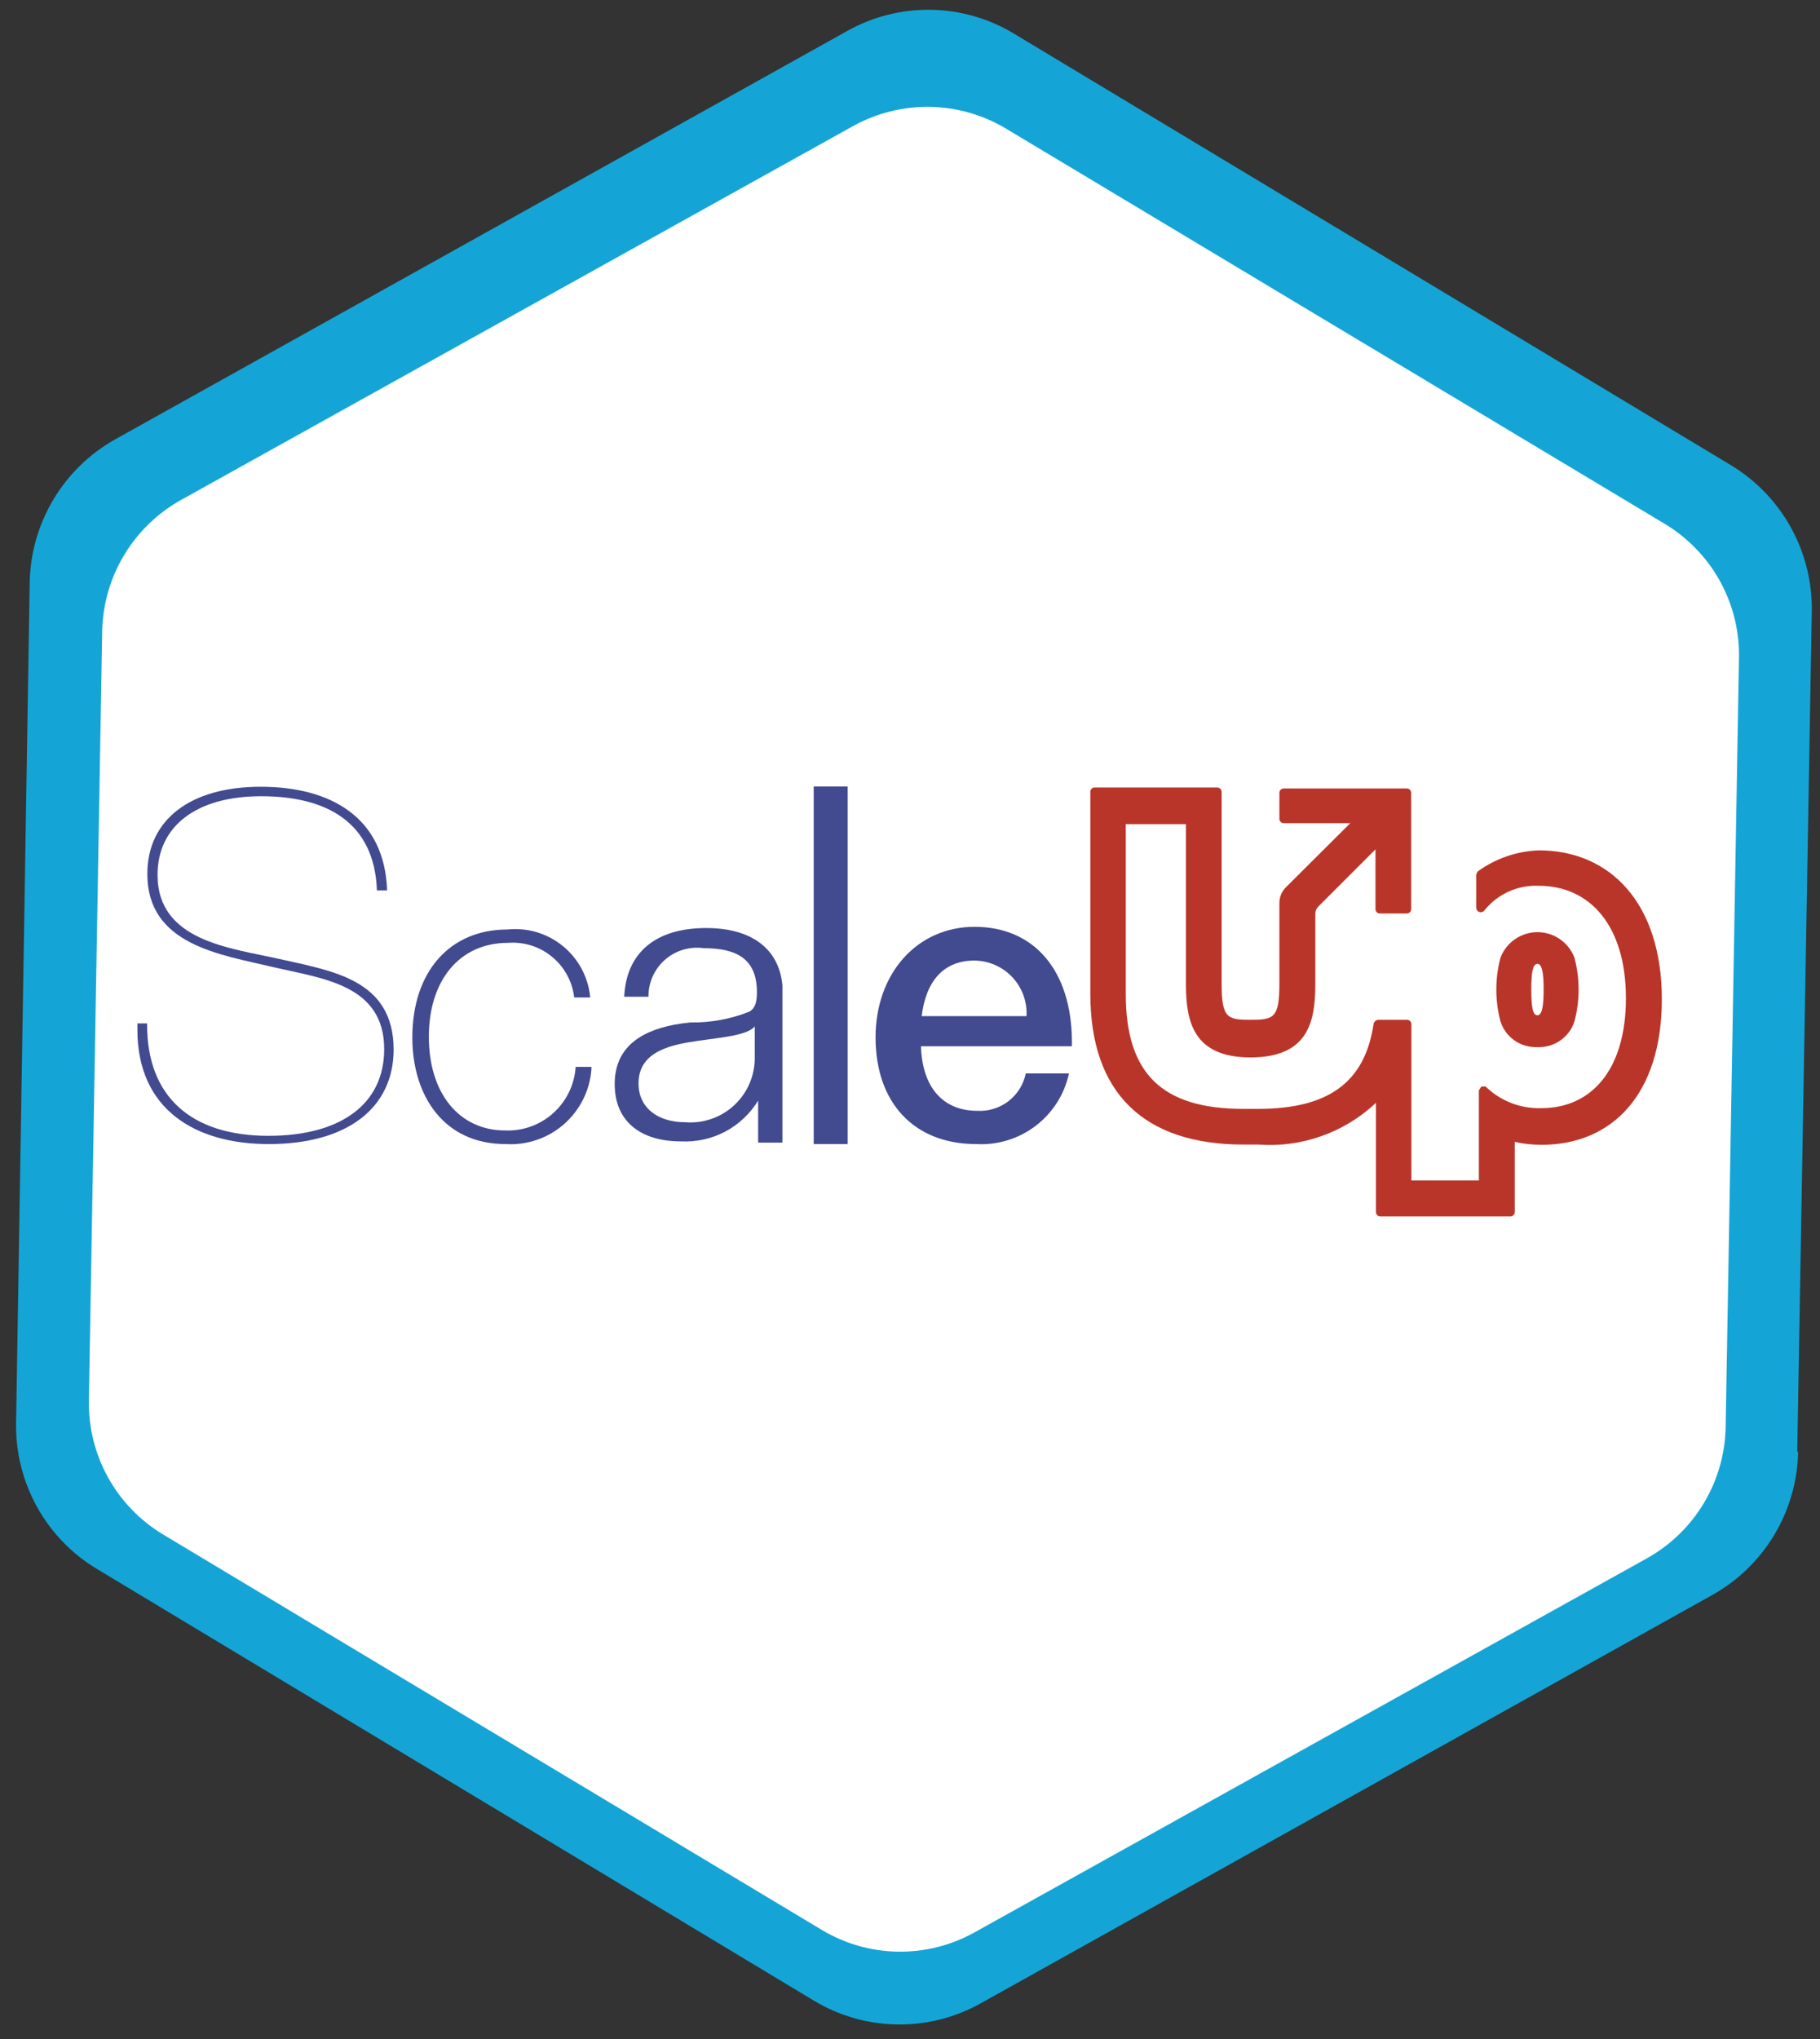 <?xml version="1.0" encoding="UTF-8"?> <svg xmlns="http://www.w3.org/2000/svg" width="75" height="84" viewBox="0 0 75 84" fill="none"><rect x="0" y="0" width="75" height="84" fill="#333333" stroke="none"/> <path d="M74.062 59.809L74.661 25.183C74.677 24.149 74.462 23.125 74.03 22.186C73.599 21.248 72.962 20.419 72.167 19.761C71.906 19.543 71.629 19.346 71.339 19.17L41.761 1.372C40.73 0.755 39.556 0.421 38.356 0.403C37.156 0.385 35.972 0.684 34.924 1.27L4.748 18.099C3.698 18.687 2.819 19.541 2.201 20.577C1.582 21.613 1.245 22.793 1.224 24L0.663 58.627C0.643 59.832 0.94 61.021 1.523 62.075C2.106 63.129 2.955 64.01 3.985 64.63L33.553 82.428C34.584 83.046 35.76 83.382 36.961 83.401C38.163 83.421 39.348 83.124 40.399 82.539L70.575 65.701C71.624 65.113 72.501 64.26 73.119 63.226C73.737 62.193 74.075 61.014 74.099 59.809" fill="url(#paint0_linear)"></path> <path d="M71.112 58.795L71.661 27.09C71.677 26.143 71.48 25.205 71.083 24.345C70.687 23.486 70.101 22.727 69.37 22.126C69.131 21.926 68.877 21.745 68.61 21.586L41.451 5.295C40.504 4.729 39.424 4.422 38.321 4.403C37.218 4.385 36.129 4.656 35.163 5.189L7.447 20.604C6.485 21.143 5.679 21.925 5.112 22.872C4.544 23.819 4.233 24.898 4.211 26.001L3.662 57.715C3.646 58.818 3.92 59.906 4.455 60.87C4.99 61.834 5.769 62.641 6.713 63.211L33.872 79.51C34.819 80.077 35.899 80.385 37.003 80.402C38.107 80.419 39.195 80.145 40.16 79.607L67.876 64.193C68.839 63.654 69.645 62.872 70.213 61.925C70.78 60.978 71.091 59.899 71.112 58.795Z" fill="url(#paint1_linear)"></path> <path fill-rule="evenodd" clip-rule="evenodd" d="M63.682 35.572C62.774 35.605 61.896 35.908 61.162 36.442L61.102 36.572V37.932C61.102 37.973 61.116 38.013 61.141 38.045C61.166 38.078 61.2 38.101 61.239 38.113C61.279 38.124 61.321 38.122 61.359 38.108C61.397 38.093 61.43 38.067 61.452 38.032C61.719 37.703 62.06 37.44 62.447 37.267C62.835 37.093 63.258 37.013 63.682 37.032C65.802 37.032 67.272 38.692 67.272 41.662C67.272 44.632 65.832 46.192 63.792 46.192C63.368 46.208 62.945 46.137 62.55 45.984C62.154 45.831 61.794 45.599 61.492 45.302H61.312L61.212 45.462V49.172H58.432V42.732C58.432 42.685 58.413 42.639 58.379 42.605C58.345 42.571 58.299 42.552 58.252 42.552H57.102C57.053 42.554 57.005 42.573 56.969 42.606C56.932 42.639 56.909 42.684 56.902 42.732C56.542 45.132 55.032 46.222 52.142 46.222H51.532C48.182 46.222 46.692 44.762 46.692 41.492V34.492H49.102V41.102C49.102 42.642 49.432 44.102 51.772 44.102C54.112 44.102 54.442 42.682 54.442 41.102V38.192C54.441 38.137 54.451 38.082 54.472 38.03C54.492 37.979 54.523 37.932 54.562 37.892L56.922 35.532V37.992C56.922 38.04 56.941 38.086 56.974 38.12C57.008 38.153 57.054 38.172 57.102 38.172H58.212C58.259 38.172 58.305 38.153 58.339 38.12C58.373 38.086 58.392 38.04 58.392 37.992V33.192C58.389 33.146 58.369 33.103 58.336 33.072C58.302 33.04 58.258 33.022 58.212 33.022H53.142C53.096 33.022 53.051 33.04 53.018 33.072C52.984 33.103 52.964 33.146 52.962 33.192V34.312C52.962 34.36 52.981 34.406 53.014 34.44C53.048 34.473 53.094 34.492 53.142 34.492H55.882L53.212 37.152C53.055 37.317 52.966 37.535 52.962 37.762V41.102C52.962 42.532 52.722 42.592 51.772 42.592C50.822 42.592 50.582 42.532 50.582 41.102V33.192C50.579 33.146 50.559 33.103 50.526 33.072C50.492 33.04 50.448 33.022 50.402 33.022H45.332C45.309 33.022 45.287 33.027 45.267 33.035C45.246 33.044 45.227 33.056 45.211 33.072C45.196 33.088 45.183 33.107 45.175 33.127C45.166 33.148 45.162 33.17 45.162 33.192V41.532C45.162 45.532 47.342 47.732 51.472 47.732H52.102C52.985 47.798 53.873 47.679 54.708 47.383C55.543 47.087 56.307 46.62 56.952 46.012V50.512C56.952 50.56 56.971 50.606 57.004 50.64C57.038 50.673 57.084 50.692 57.132 50.692H62.492C62.539 50.692 62.585 50.673 62.619 50.64C62.653 50.606 62.672 50.56 62.672 50.512V47.622C63.036 47.703 63.408 47.743 63.782 47.742C66.672 47.742 68.732 45.672 68.732 41.742C68.732 37.812 66.652 35.572 63.682 35.572Z" fill="white"></path> <path fill-rule="evenodd" clip-rule="evenodd" d="M38.252 42.402C38.432 40.912 39.192 40.112 40.422 40.112C40.715 40.115 41.005 40.176 41.274 40.294C41.544 40.412 41.786 40.583 41.987 40.797C42.188 41.011 42.343 41.264 42.444 41.54C42.544 41.816 42.588 42.109 42.572 42.402H38.252ZM40.431 38.722C38.072 38.722 36.352 40.632 36.352 43.282C36.352 45.932 37.902 47.672 40.502 47.672C41.38 47.721 42.248 47.455 42.948 46.921C43.648 46.388 44.135 45.622 44.322 44.762H42.542C42.449 45.216 42.195 45.622 41.828 45.905C41.461 46.187 41.004 46.328 40.542 46.302C39.102 46.302 38.272 45.302 38.222 43.642H44.442V43.442C44.432 40.542 42.901 38.732 40.431 38.732V38.722Z" fill="white"></path> <path d="M35.202 32.952H33.802V47.682H35.202V32.952Z" fill="white"></path> <path fill-rule="evenodd" clip-rule="evenodd" d="M31.401 44.192C31.393 44.553 31.311 44.908 31.161 45.236C31.011 45.563 30.795 45.857 30.527 46.098C30.259 46.34 29.945 46.524 29.604 46.64C29.262 46.756 28.901 46.801 28.541 46.772C27.372 46.772 26.611 46.152 26.611 45.172C26.611 43.802 28.061 43.562 29.111 43.412C30.162 43.262 31.111 43.182 31.401 42.822V44.192ZM29.322 38.732C27.252 38.732 26.032 39.732 25.942 41.562H26.942C26.939 41.274 26.998 40.989 27.116 40.726C27.233 40.463 27.406 40.229 27.623 40.039C27.839 39.849 28.094 39.708 28.37 39.626C28.646 39.544 28.936 39.522 29.221 39.562C30.561 39.562 31.412 39.992 31.412 41.372C31.412 41.802 31.331 42.032 31.122 42.172C30.339 42.481 29.503 42.634 28.662 42.622C26.852 42.802 25.831 43.472 25.602 44.622C25.564 44.803 25.547 44.988 25.552 45.172C25.552 46.642 26.552 47.522 28.291 47.522C28.922 47.552 29.549 47.412 30.107 47.117C30.664 46.821 31.132 46.381 31.462 45.842C31.462 46.612 31.462 47.572 31.462 47.572H32.462V41.092C32.411 39.612 31.221 38.732 29.322 38.732Z" fill="white"></path> <path fill-rule="evenodd" clip-rule="evenodd" d="M21.102 47.112C19.202 47.112 17.952 45.582 17.952 43.252C17.952 40.922 19.222 39.382 21.212 39.382C21.869 39.331 22.521 39.537 23.03 39.957C23.539 40.377 23.866 40.977 23.942 41.632H24.602C24.564 41.223 24.446 40.826 24.254 40.462C24.062 40.099 23.8 39.778 23.483 39.516C23.166 39.255 22.8 39.059 22.407 38.94C22.013 38.821 21.601 38.781 21.192 38.822C18.812 38.822 17.282 40.572 17.282 43.282C17.282 45.682 18.562 47.672 21.112 47.672C21.988 47.727 22.851 47.435 23.514 46.859C24.176 46.282 24.585 45.468 24.652 44.592V44.492H24.002C23.955 45.221 23.626 45.903 23.084 46.392C22.543 46.881 21.831 47.14 21.102 47.112Z" fill="white"></path> <path fill-rule="evenodd" clip-rule="evenodd" d="M11.762 40.042C9.762 39.592 6.762 39.312 6.762 36.582C6.762 34.582 8.352 33.342 11.032 33.342C13.712 33.342 15.702 34.402 15.802 37.222H16.222C16.122 34.222 13.912 32.952 11.012 32.952C8.112 32.952 6.342 34.322 6.342 36.542C6.342 39.472 9.342 39.862 11.532 40.382C13.532 40.852 16.102 41.092 16.102 43.762C16.102 46.002 14.332 47.332 11.332 47.332C8.132 47.332 6.332 45.702 6.332 42.762V42.732H5.932V42.992C5.932 46.272 8.322 47.702 11.342 47.702C14.562 47.702 16.492 46.232 16.492 43.792C16.472 40.882 13.962 40.542 11.762 40.042Z" fill="white"></path> <path fill-rule="evenodd" clip-rule="evenodd" d="M63.412 35.032C62.504 35.065 61.627 35.368 60.892 35.902L60.832 36.032V37.392C60.833 37.433 60.846 37.473 60.871 37.505C60.896 37.538 60.93 37.561 60.97 37.573C61.009 37.584 61.051 37.582 61.089 37.568C61.127 37.553 61.16 37.527 61.182 37.492C61.449 37.163 61.791 36.9 62.178 36.727C62.565 36.553 62.988 36.473 63.412 36.492C65.532 36.492 67.002 38.152 67.002 41.122C67.002 44.092 65.562 45.652 63.522 45.652C63.098 45.667 62.676 45.596 62.281 45.443C61.886 45.29 61.525 45.058 61.222 44.762H61.042L60.942 44.922V48.632H58.162V42.192C58.162 42.145 58.143 42.099 58.109 42.065C58.075 42.031 58.03 42.012 57.982 42.012H56.802C56.753 42.014 56.706 42.033 56.669 42.066C56.633 42.099 56.609 42.144 56.602 42.192C56.242 44.592 54.742 45.682 51.842 45.682H51.232C47.882 45.682 46.392 44.222 46.392 40.952V33.952H48.872V40.562C48.872 42.102 49.192 43.562 51.532 43.562C53.872 43.562 54.202 42.142 54.202 40.562V37.652C54.201 37.597 54.211 37.542 54.232 37.49C54.252 37.439 54.283 37.392 54.322 37.352L56.682 34.992V37.452C56.682 37.5 56.701 37.546 56.735 37.58C56.768 37.613 56.814 37.632 56.862 37.632H57.972C58.02 37.632 58.066 37.613 58.099 37.58C58.133 37.546 58.152 37.5 58.152 37.452V32.662C58.152 32.615 58.133 32.569 58.099 32.535C58.066 32.501 58.02 32.482 57.972 32.482H52.902C52.854 32.482 52.808 32.501 52.775 32.535C52.741 32.569 52.722 32.615 52.722 32.662V33.732C52.722 33.78 52.741 33.826 52.775 33.86C52.808 33.893 52.854 33.912 52.902 33.912H55.642L52.972 36.572C52.815 36.737 52.726 36.955 52.722 37.182V40.522C52.722 41.952 52.482 42.012 51.532 42.012C50.582 42.012 50.342 41.952 50.342 40.522V32.622C50.342 32.575 50.323 32.529 50.289 32.495C50.255 32.461 50.21 32.442 50.162 32.442H45.102C45.079 32.442 45.056 32.447 45.035 32.456C45.013 32.465 44.994 32.479 44.978 32.496C44.962 32.513 44.95 32.532 44.942 32.554C44.934 32.576 44.931 32.599 44.932 32.622V40.952C44.932 45.002 47.112 47.152 51.242 47.152H51.852C52.736 47.218 53.623 47.099 54.458 46.803C55.293 46.507 56.057 46.04 56.702 45.432V49.932C56.702 49.956 56.707 49.979 56.716 50.001C56.725 50.023 56.738 50.043 56.755 50.06C56.771 50.076 56.791 50.09 56.813 50.099C56.835 50.108 56.858 50.112 56.882 50.112H62.242C62.266 50.112 62.289 50.108 62.311 50.099C62.333 50.09 62.352 50.076 62.369 50.06C62.386 50.043 62.399 50.023 62.408 50.001C62.417 49.979 62.422 49.956 62.422 49.932V47.042C62.786 47.123 63.159 47.163 63.532 47.162C66.422 47.162 68.482 45.092 68.482 41.162C68.482 37.232 66.372 35.032 63.412 35.032Z" fill="#BA3529"></path> <path fill-rule="evenodd" clip-rule="evenodd" d="M63.352 39.707C63.532 39.707 63.612 40.027 63.612 40.767C63.612 41.507 63.532 41.827 63.352 41.827C63.172 41.827 63.102 41.507 63.102 40.767C63.102 40.027 63.172 39.717 63.352 39.707ZM63.352 43.137C63.688 43.153 64.02 43.058 64.296 42.866C64.573 42.675 64.779 42.397 64.882 42.077C65.109 41.218 65.109 40.315 64.882 39.457C64.765 39.147 64.556 38.88 64.284 38.692C64.011 38.503 63.688 38.402 63.357 38.402C63.026 38.402 62.702 38.503 62.43 38.692C62.157 38.88 61.949 39.147 61.832 39.457C61.605 40.315 61.605 41.218 61.832 42.077C61.933 42.396 62.137 42.673 62.411 42.865C62.686 43.057 63.017 43.152 63.352 43.137Z" fill="#BA3529"></path> <path fill-rule="evenodd" clip-rule="evenodd" d="M37.981 41.862C38.161 40.372 38.922 39.572 40.151 39.572C40.445 39.575 40.735 39.636 41.004 39.754C41.273 39.872 41.516 40.043 41.717 40.257C41.918 40.471 42.073 40.724 42.174 41C42.274 41.276 42.318 41.569 42.301 41.862H37.981ZM40.161 38.182C37.801 38.182 36.081 40.092 36.081 42.742C36.081 45.392 37.632 47.132 40.231 47.132C41.11 47.181 41.978 46.915 42.678 46.381C43.378 45.848 43.865 45.083 44.051 44.222H42.272C42.179 44.676 41.925 45.082 41.558 45.365C41.191 45.647 40.734 45.789 40.272 45.762C38.831 45.762 38.002 44.762 37.952 43.102H44.172V42.902C44.161 40.002 42.632 38.182 40.161 38.182Z" fill="#424A90"></path> <path d="M34.932 32.402H33.532V47.132H34.932V32.402Z" fill="#424A90"></path> <path fill-rule="evenodd" clip-rule="evenodd" d="M31.102 43.652C31.093 44.013 31.011 44.368 30.861 44.696C30.711 45.023 30.495 45.317 30.227 45.558C29.96 45.8 29.645 45.984 29.304 46.1C28.963 46.216 28.601 46.261 28.242 46.232C27.072 46.232 26.312 45.612 26.312 44.632C26.312 43.262 27.762 43.022 28.812 42.872C29.862 42.722 30.812 42.642 31.102 42.282V43.652ZM29.102 38.232C27.032 38.232 25.812 39.232 25.722 41.062H26.722C26.719 40.774 26.778 40.489 26.896 40.226C27.013 39.963 27.186 39.729 27.403 39.539C27.619 39.349 27.874 39.208 28.15 39.126C28.426 39.044 28.716 39.022 29.002 39.062C30.342 39.062 31.192 39.492 31.192 40.872C31.192 41.302 31.112 41.532 30.892 41.672C30.113 41.983 29.28 42.136 28.442 42.122C26.632 42.302 25.612 42.972 25.382 44.122C25.344 44.303 25.328 44.488 25.332 44.672C25.332 46.142 26.332 47.022 28.072 47.022C28.702 47.052 29.329 46.912 29.887 46.617C30.445 46.321 30.912 45.881 31.242 45.342C31.242 46.112 31.242 47.072 31.242 47.072H32.242V40.592C32.102 39.072 30.952 38.232 29.102 38.232Z" fill="#424A90"></path> <path fill-rule="evenodd" clip-rule="evenodd" d="M20.822 46.572C18.922 46.572 17.672 45.042 17.672 42.712C17.672 40.382 18.942 38.842 20.932 38.842C21.589 38.791 22.241 38.997 22.75 39.417C23.259 39.836 23.586 40.437 23.662 41.092H24.322C24.284 40.684 24.166 40.286 23.974 39.924C23.781 39.561 23.519 39.24 23.202 38.98C22.885 38.719 22.519 38.524 22.126 38.406C21.733 38.288 21.32 38.249 20.912 38.292C18.532 38.292 16.992 40.032 16.992 42.742C16.992 45.142 18.292 47.132 20.832 47.132C21.708 47.187 22.571 46.895 23.234 46.319C23.896 45.742 24.305 44.928 24.372 44.052V43.952H23.722C23.675 44.681 23.346 45.362 22.804 45.852C22.263 46.341 21.551 46.6 20.822 46.572Z" fill="#424A90"></path> <path fill-rule="evenodd" clip-rule="evenodd" d="M11.492 39.502C9.492 39.052 6.492 38.772 6.492 36.042C6.492 34.042 8.082 32.802 10.762 32.802C13.442 32.802 15.432 33.862 15.532 36.682H15.952C15.852 33.682 13.642 32.412 10.742 32.412C7.842 32.412 6.072 33.772 6.072 36.002C6.072 38.932 9.072 39.322 11.262 39.842C13.262 40.312 15.832 40.552 15.832 43.222C15.832 45.472 14.062 46.792 11.062 46.792C7.862 46.792 6.062 45.162 6.062 42.222V42.162H5.662V42.422C5.662 45.702 8.042 47.132 11.072 47.132C14.292 47.132 16.222 45.662 16.222 43.222C16.202 40.342 13.692 40.002 11.492 39.502Z" fill="#424A90"></path> <defs> <linearGradient id="paint0_linear" x1="8655.7" y1="27844.4" x2="14609" y2="27844.4" gradientUnits="userSpaceOnUse"> <stop stop-color="#14A5D6"></stop> <stop offset="1" stop-color="#009922"></stop> </linearGradient> <linearGradient id="paint1_linear" x1="19236.8" y1="25754" x2="24465.3" y2="25754" gradientUnits="userSpaceOnUse"> <stop stop-color="white"></stop> <stop offset="1" stop-color="#DBDADC"></stop> </linearGradient> </defs> </svg> 